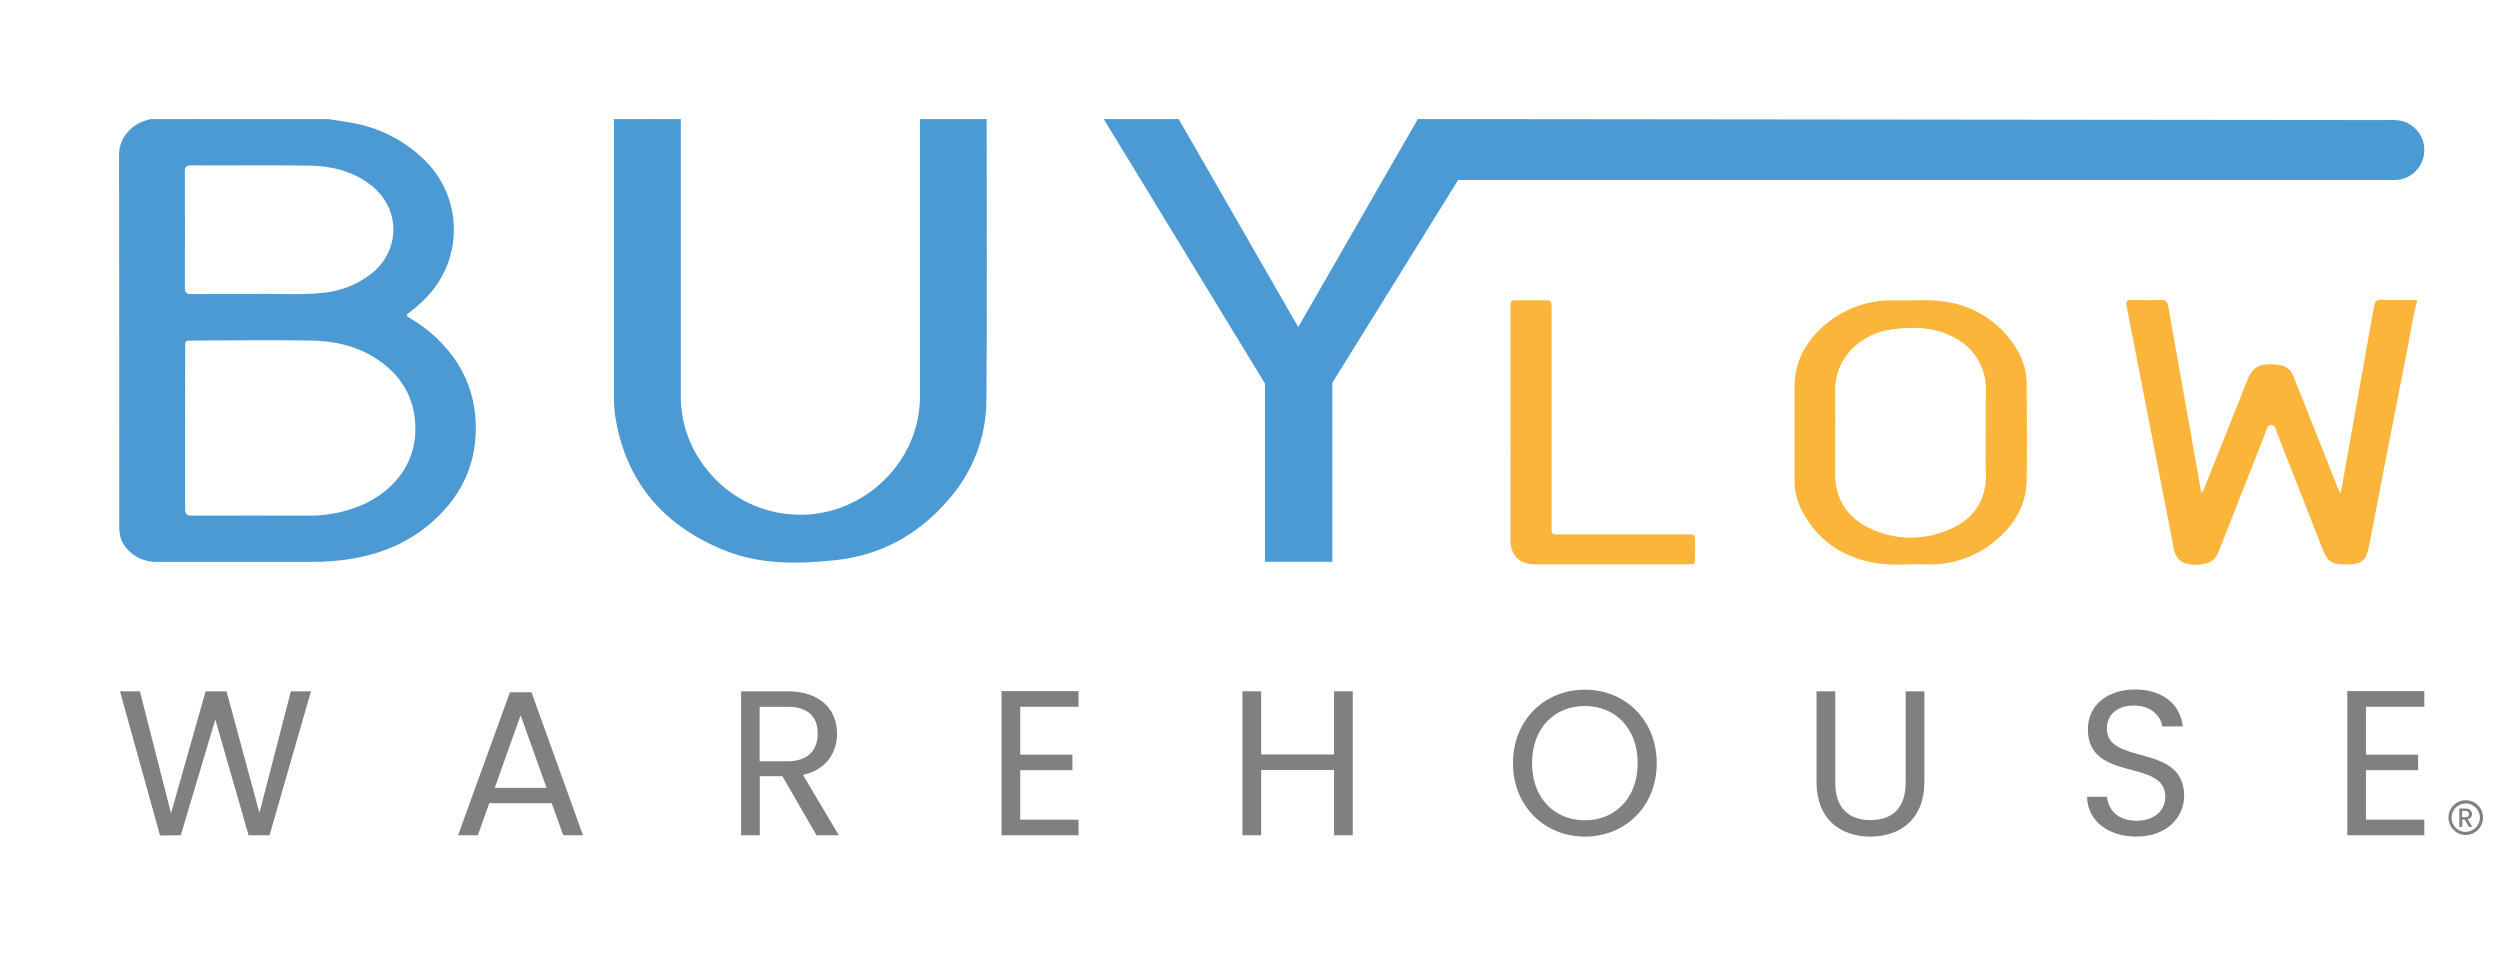 <svg width="210" height="81" viewBox="0 0 210 81" fill="none" xmlns="http://www.w3.org/2000/svg">
<g clip-path="url(#clip0_7228_14346)">
<g clip-path="url(#clip1_7228_14346)">
<path d="M92.714 10H99.008L109.052 27.475L119.099 10L201.136 10.088V15.121H122.483L111.916 32.155V47.191H106.255V32.217L92.714 10Z" fill="#4B9AD4"/>
<path d="M27.526 10C28.261 10.114 29.002 10.204 29.731 10.35C32.035 10.781 34.153 11.909 35.801 13.583C37.209 15.021 38.035 16.933 38.119 18.948C38.203 20.963 37.54 22.938 36.257 24.49C35.722 25.131 35.113 25.706 34.442 26.203C34.065 26.495 34.067 26.495 34.471 26.745C36.069 27.673 37.427 28.966 38.436 30.518C39.379 32.009 39.904 33.728 39.958 35.493C40.092 38.764 38.889 41.457 36.519 43.649C34.561 45.461 32.211 46.476 29.606 46.928C28.487 47.115 27.354 47.205 26.219 47.197C21.839 47.197 17.456 47.197 13.076 47.197C11.67 47.197 10.357 46.219 10.078 44.973C10.032 44.733 10.011 44.489 10.017 44.244C10.017 33.827 10.017 23.41 10 12.994C10 11.468 11.162 10.438 12.202 10.134C12.338 10.096 12.475 10.05 12.611 10.006L27.526 10ZM15.551 35.899C15.551 38.178 15.551 40.454 15.551 42.73C15.551 43.158 15.67 43.313 16.111 43.313C19.431 43.296 22.748 43.313 26.068 43.313C27.378 43.308 28.678 43.074 29.908 42.621C32.734 41.58 35.273 39.044 34.846 35.193C34.763 34.334 34.509 33.5 34.101 32.741C33.692 31.982 33.137 31.313 32.467 30.772C30.652 29.235 28.494 28.651 26.193 28.61C22.832 28.552 19.469 28.593 16.108 28.61C15.568 28.61 15.554 28.61 15.554 29.17C15.552 31.405 15.551 33.648 15.551 35.899ZM21.482 24.697C23.079 24.636 25.049 24.808 27 24.61C28.499 24.493 29.933 23.948 31.134 23.04C33.693 21.059 33.681 17.473 31.105 15.512C29.571 14.345 27.788 13.936 25.923 13.91C22.635 13.863 19.344 13.91 16.047 13.889C15.649 13.889 15.527 14.024 15.527 14.415C15.539 17.671 15.539 20.927 15.527 24.184C15.527 24.581 15.661 24.709 16.053 24.703C17.749 24.688 19.431 24.697 21.482 24.697Z" fill="#4B9AD4"/>
<path d="M57.188 10C57.188 17.705 57.188 25.412 57.188 33.121C57.148 35.392 57.903 37.604 59.32 39.374C60.174 40.477 61.249 41.387 62.475 42.047C63.701 42.706 65.052 43.1 66.439 43.202C71.688 43.672 76.605 39.68 77.206 34.449C77.248 34.134 77.272 33.818 77.276 33.5V10H82.879C82.879 17.899 82.925 25.794 82.859 33.693C82.828 36.772 81.68 39.735 79.629 42.023C77.128 44.918 73.979 46.645 70.195 47.051C66.999 47.395 63.77 47.442 60.72 46.175C55.718 44.107 52.567 40.477 51.689 35.023C51.596 34.367 51.556 33.705 51.567 33.042C51.567 25.456 51.567 17.875 51.567 10.3C51.567 10.198 51.567 10.096 51.567 10.009L57.188 10Z" fill="#4B9AD4"/>
<path d="M203.027 25.322C202.69 26.544 202.513 27.802 202.269 29.045C201.161 34.686 200.063 40.332 198.975 45.983C198.763 47.071 198.339 47.407 197.232 47.407H196.843C195.902 47.407 195.498 47.141 195.144 46.239C194.656 45.02 194.188 43.794 193.709 42.575C192.896 40.495 192.079 38.415 191.26 36.333C191.159 36.08 191.121 35.686 190.775 35.694C190.43 35.703 190.398 36.088 190.296 36.348C189.02 39.579 187.748 42.812 186.479 46.047C186.373 46.361 186.219 46.656 186.023 46.922C185.466 47.59 183.595 47.626 183.008 46.981C182.786 46.713 182.642 46.389 182.593 46.044C181.274 39.267 179.955 32.489 178.634 25.709C178.562 25.33 178.634 25.187 179.047 25.199C179.877 25.225 180.714 25.222 181.545 25.199C181.899 25.199 182.05 25.31 182.125 25.672C182.738 29.193 183.372 32.712 183.996 36.231C184.286 37.877 184.577 39.524 184.867 41.171C184.889 41.252 184.916 41.331 184.949 41.407C185.086 41.229 185.185 41.025 185.239 40.806C186.439 37.81 187.647 34.813 188.823 31.808C189.114 31.078 189.567 30.676 190.345 30.614C190.789 30.57 191.238 30.598 191.673 30.696C191.91 30.758 192.127 30.881 192.303 31.052C192.48 31.223 192.609 31.437 192.678 31.674C193.892 34.743 195.11 37.811 196.332 40.877C196.396 41.076 196.495 41.262 196.622 41.428C196.797 40.459 196.974 39.49 197.145 38.51C197.91 34.231 198.67 29.959 199.425 25.695C199.495 25.301 199.658 25.173 200.05 25.184C201.04 25.213 202.033 25.202 203.024 25.208L203.027 25.322Z" fill="#FCB53B"/>
<path d="M150.744 36.284C150.744 35.015 150.744 33.745 150.744 32.491C150.744 30.413 151.633 28.773 153.147 27.425C154.815 25.921 157.006 25.135 159.246 25.237C160.608 25.266 161.979 25.123 163.336 25.33C164.599 25.496 165.808 25.951 166.869 26.66C167.93 27.368 168.815 28.312 169.456 29.418C169.975 30.293 170.247 31.292 170.243 32.31C170.26 34.977 170.278 37.647 170.243 40.316C170.217 42.239 169.372 43.818 167.977 45.102C167.141 45.887 166.155 46.495 165.08 46.891C164.005 47.286 162.862 47.461 161.718 47.404C160.341 47.357 158.953 47.535 157.588 47.305C154.744 46.82 152.577 45.361 151.282 42.735C150.924 42.01 150.74 41.211 150.744 40.401C150.744 39.033 150.744 37.661 150.744 36.29V36.284ZM166.801 36.357C166.801 35.406 166.801 34.455 166.801 33.503C166.842 32.927 166.824 32.349 166.749 31.776C166.29 29.693 164.907 28.47 162.973 27.857C161.619 27.431 160.213 27.501 158.825 27.679C156.69 27.954 154.096 29.742 154.149 32.911C154.186 35.202 154.149 37.495 154.149 39.788C154.149 41.872 155.116 43.407 156.931 44.314C157.977 44.84 159.126 45.129 160.295 45.16C161.465 45.191 162.627 44.962 163.699 44.492C165.732 43.657 166.894 42.067 166.818 39.73C166.769 38.607 166.801 37.483 166.801 36.357Z" fill="#FCB53B"/>
<path d="M126.875 35.575V25.841C126.875 25.223 126.875 25.22 127.502 25.22H129.617C130.331 25.22 130.334 25.22 130.334 25.964V44.087C130.334 44.232 130.334 44.378 130.334 44.518C130.334 44.772 130.436 44.895 130.691 44.889C130.947 44.883 131.179 44.889 131.423 44.889H141.726C142.365 44.889 142.382 44.906 142.385 45.537C142.385 45.939 142.385 46.342 142.385 46.748C142.385 47.404 142.385 47.404 141.708 47.404H131.542C130.671 47.404 129.8 47.404 128.911 47.404C127.653 47.404 126.878 46.654 126.878 45.391C126.878 43.141 126.878 40.892 126.878 38.645L126.875 35.575Z" fill="#FCB53B"/>
<path d="M201.136 15.121C202.52 15.121 203.643 13.993 203.643 12.603C203.643 11.212 202.52 10.085 201.136 10.085C199.752 10.085 198.629 11.212 198.629 12.603C198.629 13.993 199.752 15.121 201.136 15.121Z" fill="#4B9AD4"/>
<path d="M207.105 67.914C207.468 67.914 207.648 68.127 207.648 68.377C207.65 68.482 207.615 68.584 207.55 68.665C207.484 68.746 207.393 68.801 207.291 68.821L207.674 69.46H207.384L207.029 68.841H206.835V69.46H206.582V67.914H207.105ZM207.105 68.121H206.814V68.64H207.105C207.142 68.646 207.18 68.644 207.216 68.633C207.252 68.623 207.285 68.604 207.313 68.579C207.341 68.554 207.363 68.523 207.377 68.488C207.391 68.453 207.398 68.415 207.395 68.377C207.39 68.22 207.299 68.121 207.105 68.121Z" fill="#808080"/>
<path d="M207.123 67.219C206.835 67.219 206.555 67.304 206.316 67.465C206.077 67.625 205.891 67.853 205.781 68.119C205.671 68.386 205.642 68.679 205.698 68.962C205.754 69.245 205.893 69.505 206.096 69.709C206.299 69.913 206.558 70.052 206.839 70.109C207.121 70.165 207.413 70.136 207.678 70.025C207.944 69.915 208.171 69.728 208.33 69.488C208.49 69.248 208.575 68.966 208.575 68.678C208.575 68.291 208.422 67.92 208.15 67.646C207.877 67.373 207.508 67.219 207.123 67.219ZM207.123 69.883C206.887 69.883 206.657 69.813 206.461 69.681C206.265 69.55 206.113 69.363 206.022 69.144C205.932 68.926 205.909 68.685 205.955 68.453C206.001 68.221 206.114 68.008 206.281 67.841C206.447 67.673 206.659 67.559 206.89 67.513C207.121 67.467 207.361 67.491 207.578 67.581C207.796 67.672 207.982 67.825 208.113 68.022C208.244 68.219 208.314 68.45 208.314 68.686C208.31 69.001 208.183 69.302 207.96 69.524C207.737 69.746 207.436 69.87 207.123 69.871V69.883Z" fill="#808080"/>
<path d="M10.078 58.071H11.751L14.366 68.316L17.27 58.071H19.03L21.793 68.284L24.433 58.071H26.123L22.641 70.163H20.881L18.086 60.438L15.185 70.163L13.442 70.18L10.078 58.071Z" fill="#808080"/>
<path d="M46.345 67.467H41.099L40.135 70.163H38.477L42.833 58.15H44.646L48.968 70.163H47.312L46.345 67.467ZM43.731 60.082L41.558 66.183H45.915L43.731 60.082Z" fill="#808080"/>
<path d="M66.134 58.071C68.966 58.071 70.311 59.65 70.311 61.625C70.311 63.169 69.466 64.642 67.447 65.092L70.465 70.163H68.585L65.722 65.203H63.822V70.163H62.253V58.071H66.134ZM66.134 59.373H63.81V63.948H66.134C67.912 63.948 68.687 62.976 68.687 61.614C68.687 60.251 67.929 59.367 66.134 59.367V59.373Z" fill="#808080"/>
<path d="M90.599 59.367H85.699V63.394H90.082V64.692H85.699V68.853H90.599V70.163H84.128V58.054H90.599V59.367Z" fill="#808080"/>
<path d="M112.061 64.674H105.938V70.163H104.367V58.071H105.938V63.376H112.061V58.071H113.633V70.163H112.061V64.674Z" fill="#808080"/>
<path d="M133.128 70.274C129.747 70.274 127.09 67.727 127.09 64.103C127.09 60.479 129.747 57.932 133.128 57.932C136.509 57.932 139.167 60.482 139.167 64.103C139.167 67.724 136.527 70.274 133.128 70.274ZM133.128 68.906C135.664 68.906 137.564 67.05 137.564 64.103C137.564 61.156 135.664 59.303 133.128 59.303C130.593 59.303 128.693 61.141 128.693 64.103C128.693 67.064 130.593 68.906 133.128 68.906Z" fill="#808080"/>
<path d="M152.589 58.071H154.16V65.716C154.16 67.934 155.351 68.888 157.126 68.888C158.901 68.888 160.077 67.934 160.077 65.716V58.071H161.648V65.698C161.648 68.835 159.595 70.274 157.108 70.274C154.622 70.274 152.589 68.835 152.589 65.698V58.071Z" fill="#808080"/>
<path d="M179.471 70.274C177.054 70.274 175.346 68.923 175.312 66.93H176.985C177.089 67.934 177.795 68.941 179.471 68.941C180.987 68.941 181.885 68.065 181.885 66.93C181.885 63.671 175.381 65.763 175.381 61.261C175.381 59.268 176.985 57.917 179.366 57.917C181.661 57.917 183.163 59.18 183.351 61.019H181.626C181.524 60.205 180.755 59.285 179.302 59.268C178.01 59.233 176.979 59.91 176.979 61.208C176.979 64.33 183.468 62.376 183.468 66.86C183.473 68.576 182.076 70.274 179.471 70.274Z" fill="#808080"/>
<path d="M203.643 59.367H198.74V63.394H203.123V64.692H198.74V68.853H203.643V70.163H197.171V58.054H203.643V59.367Z" fill="#808080"/>
</g>
</g>
<defs>
<clipPath id="clip0_7228_14346">
<rect width="200" height="60.274" fill="white" transform="translate(10 10)"/>
</clipPath>
<clipPath id="clip1_7228_14346">
<rect width="198.584" height="60.274" fill="white" transform="translate(10 10)"/>
</clipPath>
</defs>
</svg>
